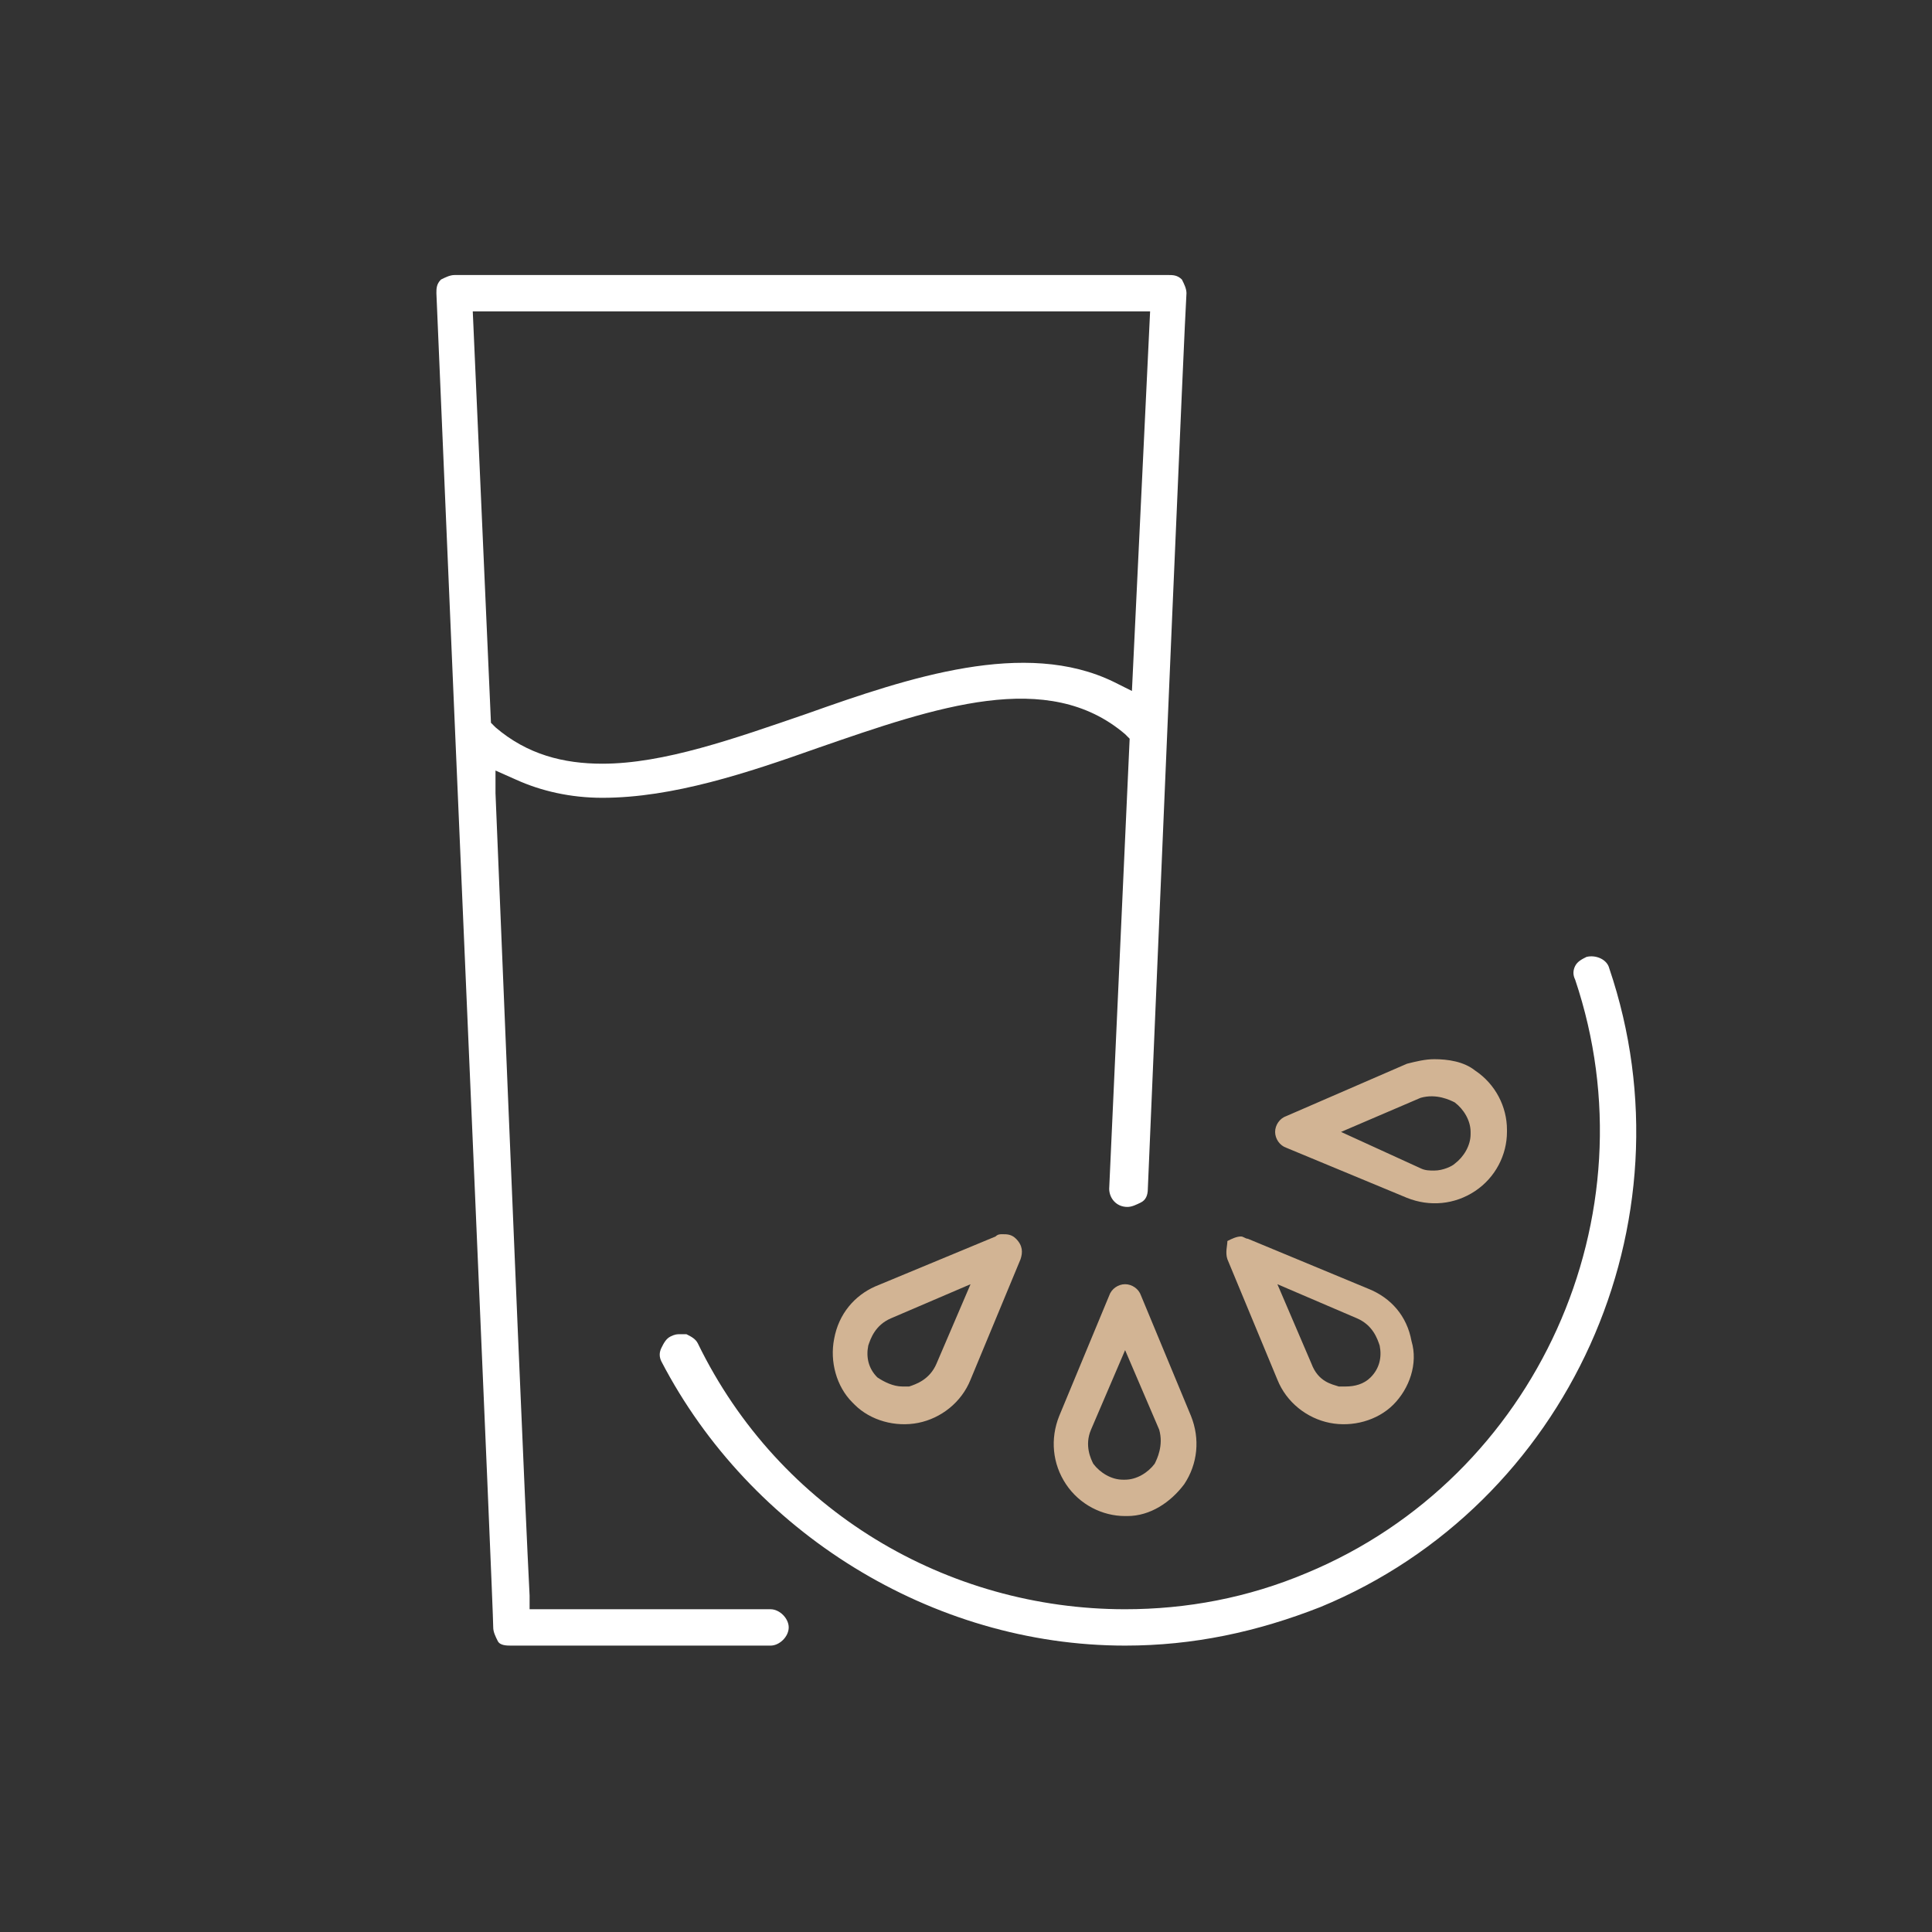 <?xml version="1.0" encoding="utf-8"?>
<!-- Generator: Adobe Illustrator 25.0.0, SVG Export Plug-In . SVG Version: 6.00 Build 0)  -->
<svg version="1.1" id="Layer_1" xmlns="http://www.w3.org/2000/svg" xmlns:xlink="http://www.w3.org/1999/xlink" x="0px" y="0px"
	 viewBox="0 0 85 85" style="enable-background:new 0 0 85 85;" xml:space="preserve">
<rect x="0" y="0" width="85" height="85" fill="#333333" stroke="none"/>
<style type="text/css">
	.st0{fill:#D2B494;}
	.st1{fill:#FFFFFF;}
</style>
<desc>Created with Sketch.</desc>
<path class="st0" d="M56.6,49.1c-0.3,0.1-0.5,0.4-0.5,0.7s0.2,0.6,0.5,0.7l5.3,2.2c1,0.4,2.1,0.3,3-0.3c0.9-0.6,1.4-1.6,1.4-2.6
	v-0.1c0-1-0.5-2-1.4-2.6c-0.5-0.4-1.2-0.5-1.8-0.5c-0.4,0-0.8,0.1-1.2,0.2L56.6,49.1z M64,48.5c0.4,0.3,0.7,0.8,0.7,1.3v0.1
	c0,0.5-0.3,1-0.7,1.3c-0.1,0.1-0.5,0.3-0.9,0.3c-0.2,0-0.4,0-0.6-0.1L59,49.8l3.5-1.5C63.2,48.1,63.8,48.4,64,48.5z"/>
<path class="st0" d="M54,55.4l2.2,5.3c0.4,1,1.3,1.7,2.3,1.9c1,0.2,2.1-0.1,2.8-0.8l0,0c0.7-0.7,1.1-1.8,0.8-2.8
	c-0.2-1.1-0.9-1.9-1.9-2.3l-5.3-2.2c-0.1,0-0.2-0.1-0.3-0.1c-0.2,0-0.4,0.1-0.6,0.2C54,54.8,53.9,55.1,54,55.4z M59.7,58
	c0.7,0.3,0.9,0.9,1,1.2c0.1,0.5,0,1-0.4,1.4l0,0c-0.3,0.3-0.7,0.4-1.1,0.4c-0.1,0-0.2,0-0.3,0c-0.3-0.1-0.9-0.2-1.2-1l-1.5-3.5
	L59.7,58z"/>
<path class="st0" d="M52.1,65.3c0.6-0.9,0.7-2,0.3-3L50.2,57c-0.1-0.3-0.4-0.5-0.7-0.5c-0.3,0-0.6,0.2-0.7,0.5l-2.2,5.3
	c-0.4,1-0.3,2.1,0.3,3c0.6,0.9,1.6,1.4,2.6,1.4h0.1C50.6,66.7,51.5,66.1,52.1,65.3z M50.8,64.4c-0.3,0.4-0.8,0.7-1.3,0.7h-0.1
	c-0.5,0-1-0.3-1.3-0.7c-0.1-0.2-0.4-0.8-0.1-1.5l1.5-3.5l1.5,3.5C51.2,63.6,50.9,64.2,50.8,64.4z"/>
<path class="st0" d="M36.7,58.9c-0.2,1,0.1,2.1,0.8,2.8l0.1,0.1c0.7,0.7,1.8,1,2.8,0.8c1-0.2,1.9-0.9,2.3-1.9l2.2-5.3
	c0.1-0.3,0.1-0.6-0.2-0.9c-0.2-0.2-0.4-0.2-0.6-0.2c-0.1,0-0.2,0-0.3,0.1l-5.3,2.2C37.6,57,36.9,57.8,36.7,58.9z M39.2,58l3.5-1.5
	l-1.5,3.5c-0.3,0.7-0.9,0.9-1.2,1c-0.1,0-0.2,0-0.3,0c-0.4,0-0.8-0.2-1.1-0.4l0,0c-0.4-0.4-0.5-0.9-0.4-1.4
	C38.3,58.9,38.5,58.3,39.2,58z"/>
<path class="st1" d="M49.5,70.8c-7.8,0-15.2-4.3-18.8-11.7c-0.1-0.2-0.3-0.3-0.5-0.4c-0.1,0-0.2,0-0.3,0c-0.1,0-0.2,0-0.4,0.1
	c-0.2,0.1-0.3,0.3-0.4,0.5c-0.1,0.2-0.1,0.4,0,0.6C33,67.4,41,72.4,49.5,72.4c3,0,5.8-0.6,8.6-1.7c10.9-4.5,16.5-16.9,12.7-28.1
	c-0.1-0.4-0.6-0.6-1-0.5c-0.2,0.1-0.4,0.2-0.5,0.4c-0.1,0.2-0.1,0.4,0,0.6c3.5,10.4-1.7,21.9-11.8,26.1
	C54.9,70.3,52.2,70.8,49.5,70.8z"/>
<path class="st1" d="M52.2,12.9c0-0.2-0.1-0.4-0.2-0.6l0,0c-0.2-0.2-0.4-0.2-0.6-0.2H20c-0.2,0-0.4,0.1-0.6,0.2
	c-0.2,0.2-0.2,0.4-0.2,0.6c0.9,21.4,2.5,57.8,2.5,58.7c0,0.2,0.1,0.4,0.2,0.6s0.4,0.2,0.6,0.2h11.4c0.4,0,0.8-0.4,0.8-0.8
	c0-0.4-0.4-0.8-0.8-0.8H23.3l0-0.6c-0.2-3.9-0.7-15.8-1.5-35.3l0-1l0.9,0.4c1.1,0.5,2.4,0.8,3.8,0.8c3.1,0,6.4-1.1,9.5-2.2
	c5.2-1.8,10.1-3.5,13.5-0.6l0.2,0.2l-0.9,19.8c0,0.4,0.3,0.8,0.8,0.8c0.2,0,0.4-0.1,0.6-0.2c0.2-0.1,0.3-0.3,0.3-0.6
	C51.2,35.8,52.1,14.5,52.2,12.9L52.2,12.9z M49.8,30.4L49,30c-3.9-1.9-9-0.2-13.5,1.4c-3.2,1.1-6.3,2.2-9,2.2
	c-1.7,0-3.3-0.4-4.7-1.6l-0.2-0.2l-0.8-18.1h29.8L49.8,30.4z"/>
</svg>
